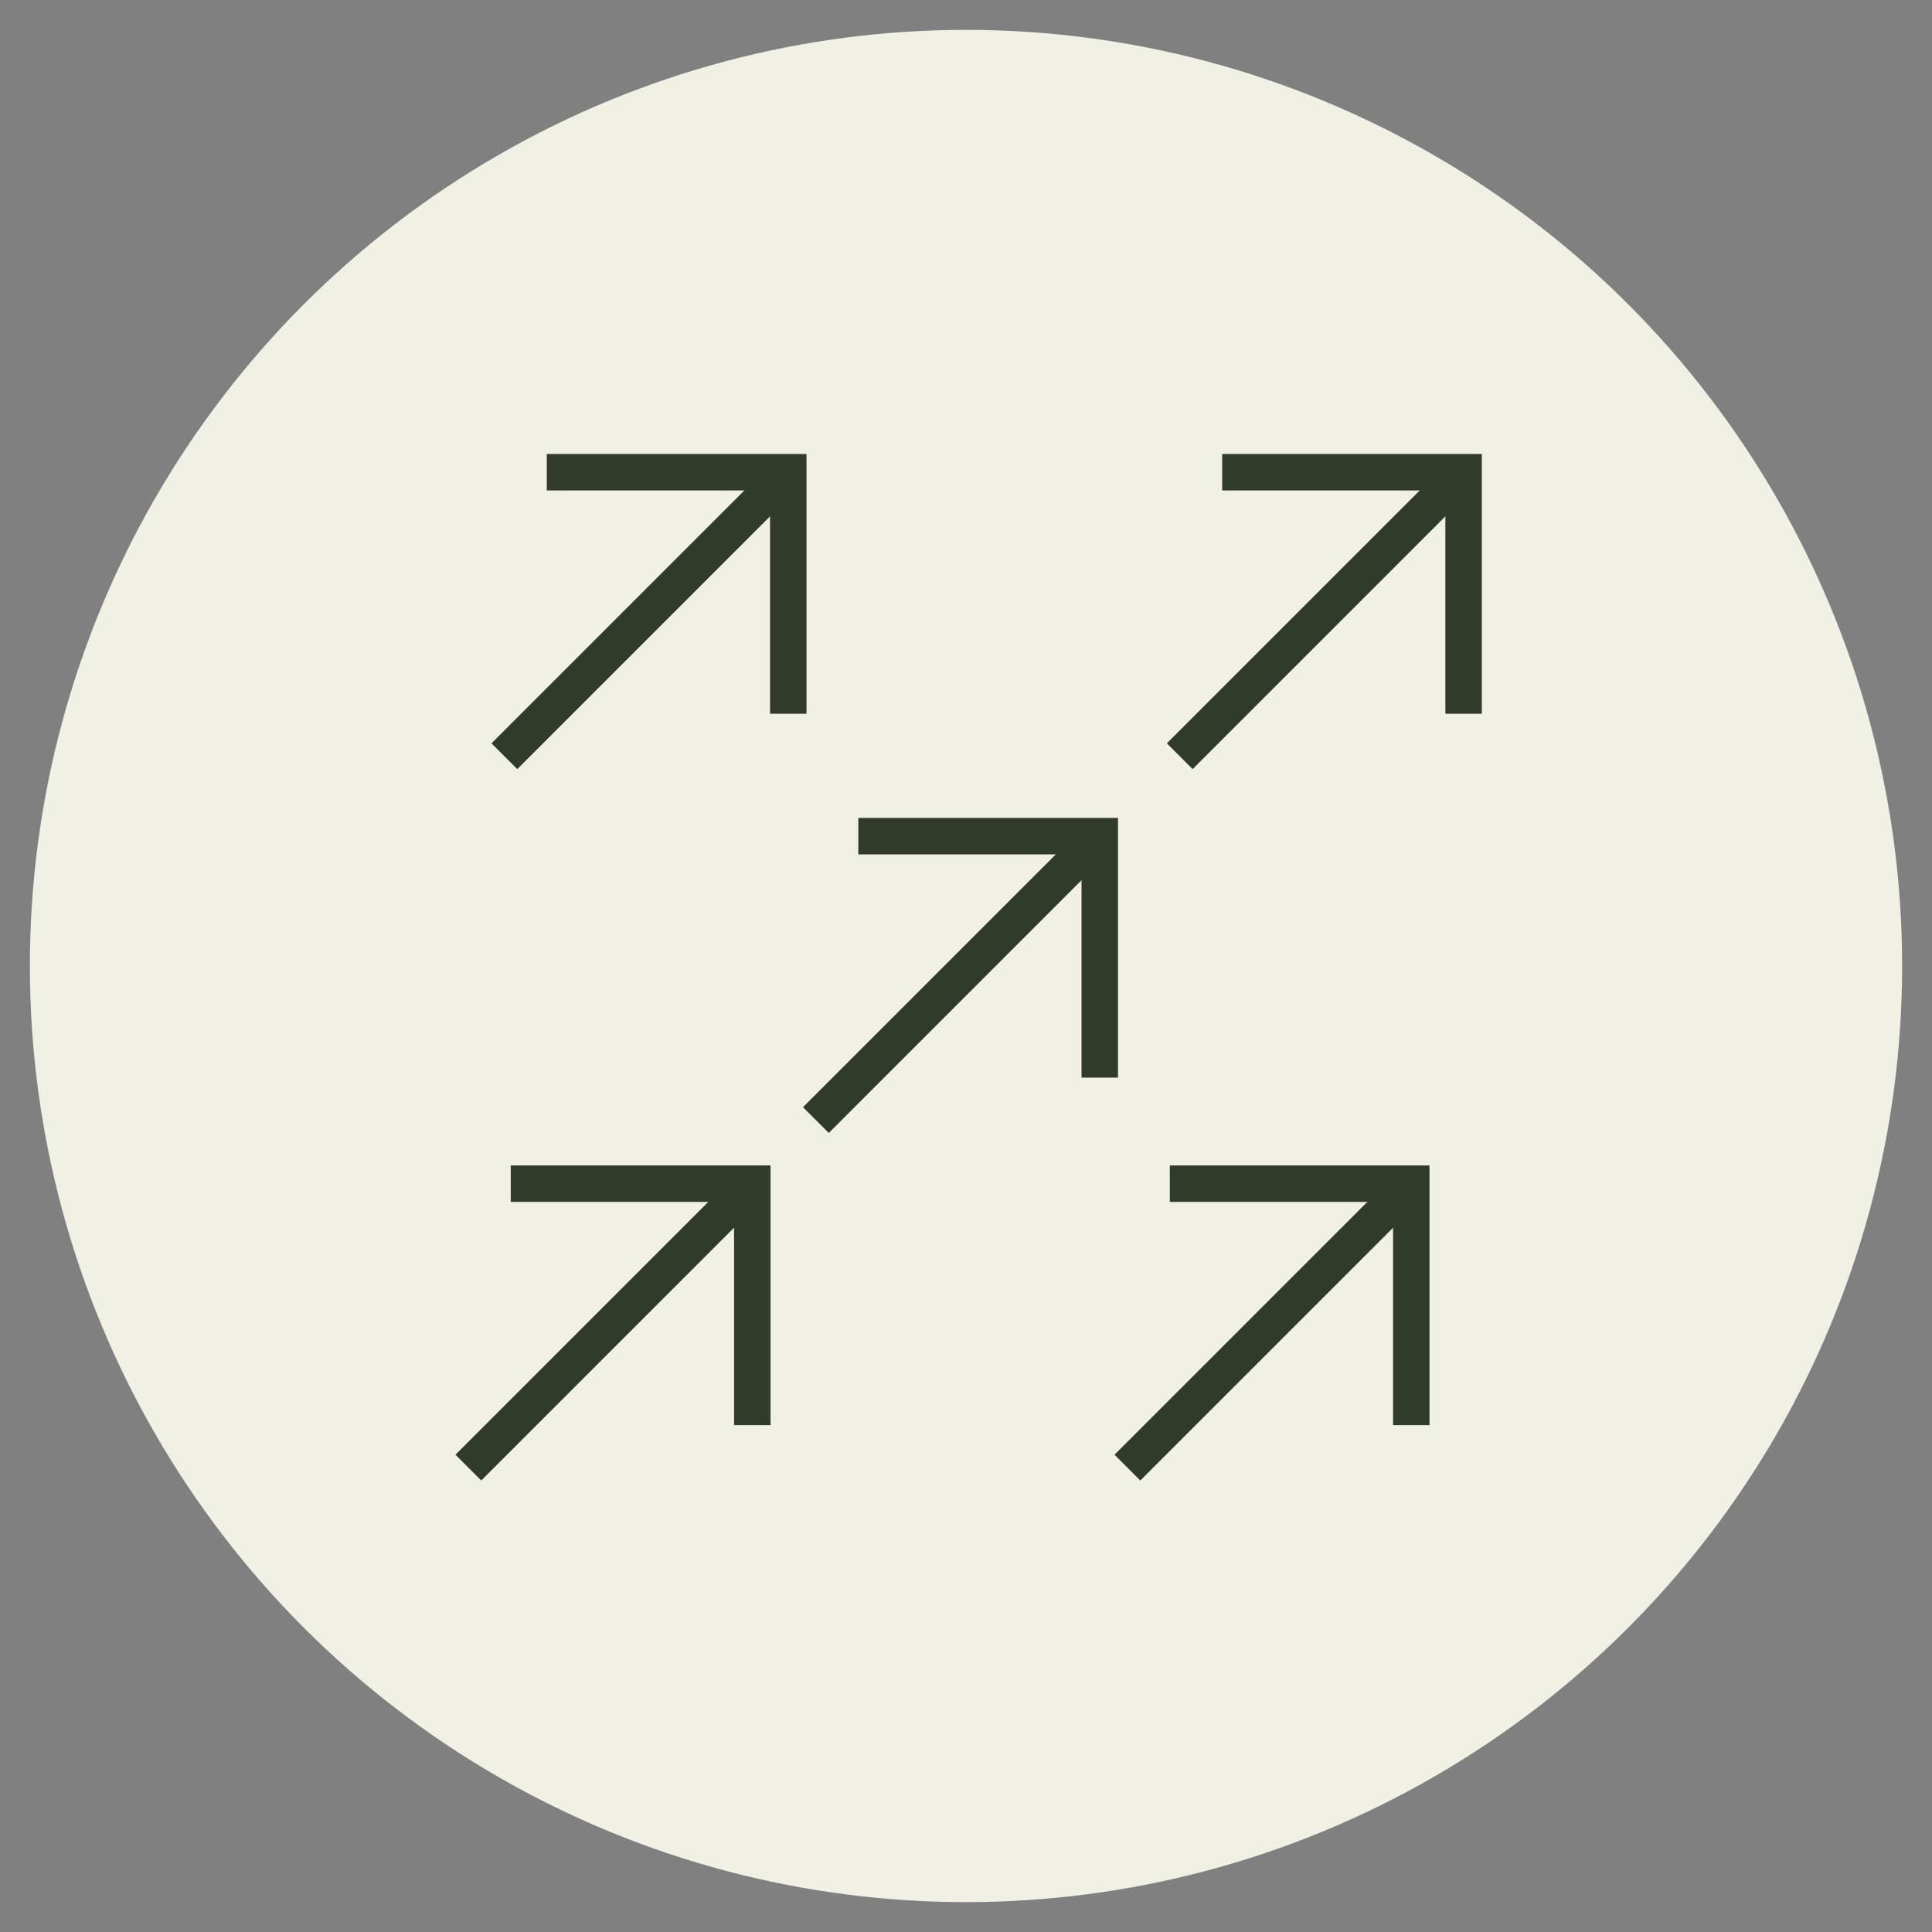 <?xml version="1.0" encoding="UTF-8"?> <svg xmlns="http://www.w3.org/2000/svg" xmlns:xlink="http://www.w3.org/1999/xlink" width="106" height="106" viewBox="0 0 106 106"><rect x="0" y="0" width="106" height="106" fill="#808080" stroke="none"/><defs><clipPath id="clip-path"><rect id="Rectangle_157" data-name="Rectangle 157" width="106" height="106" fill="none" stroke="#707070" stroke-width="1"></rect></clipPath></defs><g id="Group_362" data-name="Group 362" transform="translate(-944 -1723)"><g id="Group_361" data-name="Group 361" transform="translate(944 1723)"><g id="Group_360" data-name="Group 360" clip-path="url(#clip-path)"><circle id="Ellipse_120" data-name="Ellipse 120" cx="51.361" cy="51.361" r="51.361" transform="translate(1.639 1.639)" fill="#f0f0e5"></circle><path id="Path_288" data-name="Path 288" d="M14.365,13.994H27.612V27.242" transform="translate(32.727 31.882)" fill="none" stroke="#313b2a" stroke-miterlimit="10" stroke-width="2"></path><line id="Line_190" data-name="Line 190" y1="15.218" x2="15.218" transform="translate(44.764 46.235)" fill="none" stroke="#313b2a" stroke-miterlimit="10" stroke-width="2"></line><path id="Path_289" data-name="Path 289" d="M20.454,7.9H33.7V21.152" transform="translate(46.601 18.008)" fill="none" stroke="#313b2a" stroke-miterlimit="10" stroke-width="2"></path><line id="Line_191" data-name="Line 191" y1="15.218" x2="15.218" transform="translate(64.727 26.272)" fill="none" stroke="#313b2a" stroke-miterlimit="10" stroke-width="2"></line><path id="Path_290" data-name="Path 290" d="M8.548,19.81H21.8V33.058" transform="translate(19.475 45.133)" fill="none" stroke="#313b2a" stroke-miterlimit="10" stroke-width="2"></path><line id="Line_192" data-name="Line 192" y1="15.218" x2="15.218" transform="translate(25.696 65.303)" fill="none" stroke="#313b2a" stroke-miterlimit="10" stroke-width="2"></line><path id="Path_291" data-name="Path 291" d="M19.578,19.81H32.826V33.058" transform="translate(44.605 45.133)" fill="none" stroke="#313b2a" stroke-miterlimit="10" stroke-width="2"></path><line id="Line_193" data-name="Line 193" y1="15.218" x2="15.218" transform="translate(61.856 65.303)" fill="none" stroke="#313b2a" stroke-miterlimit="10" stroke-width="2"></line><path id="Path_292" data-name="Path 292" d="M9.151,7.9H22.4V21.152" transform="translate(20.849 18.008)" fill="none" stroke="#313b2a" stroke-miterlimit="10" stroke-width="2"></path><line id="Line_194" data-name="Line 194" y1="15.218" x2="15.218" transform="translate(27.673 26.272)" fill="none" stroke="#313b2a" stroke-miterlimit="10" stroke-width="2"></line></g></g></g></svg> 